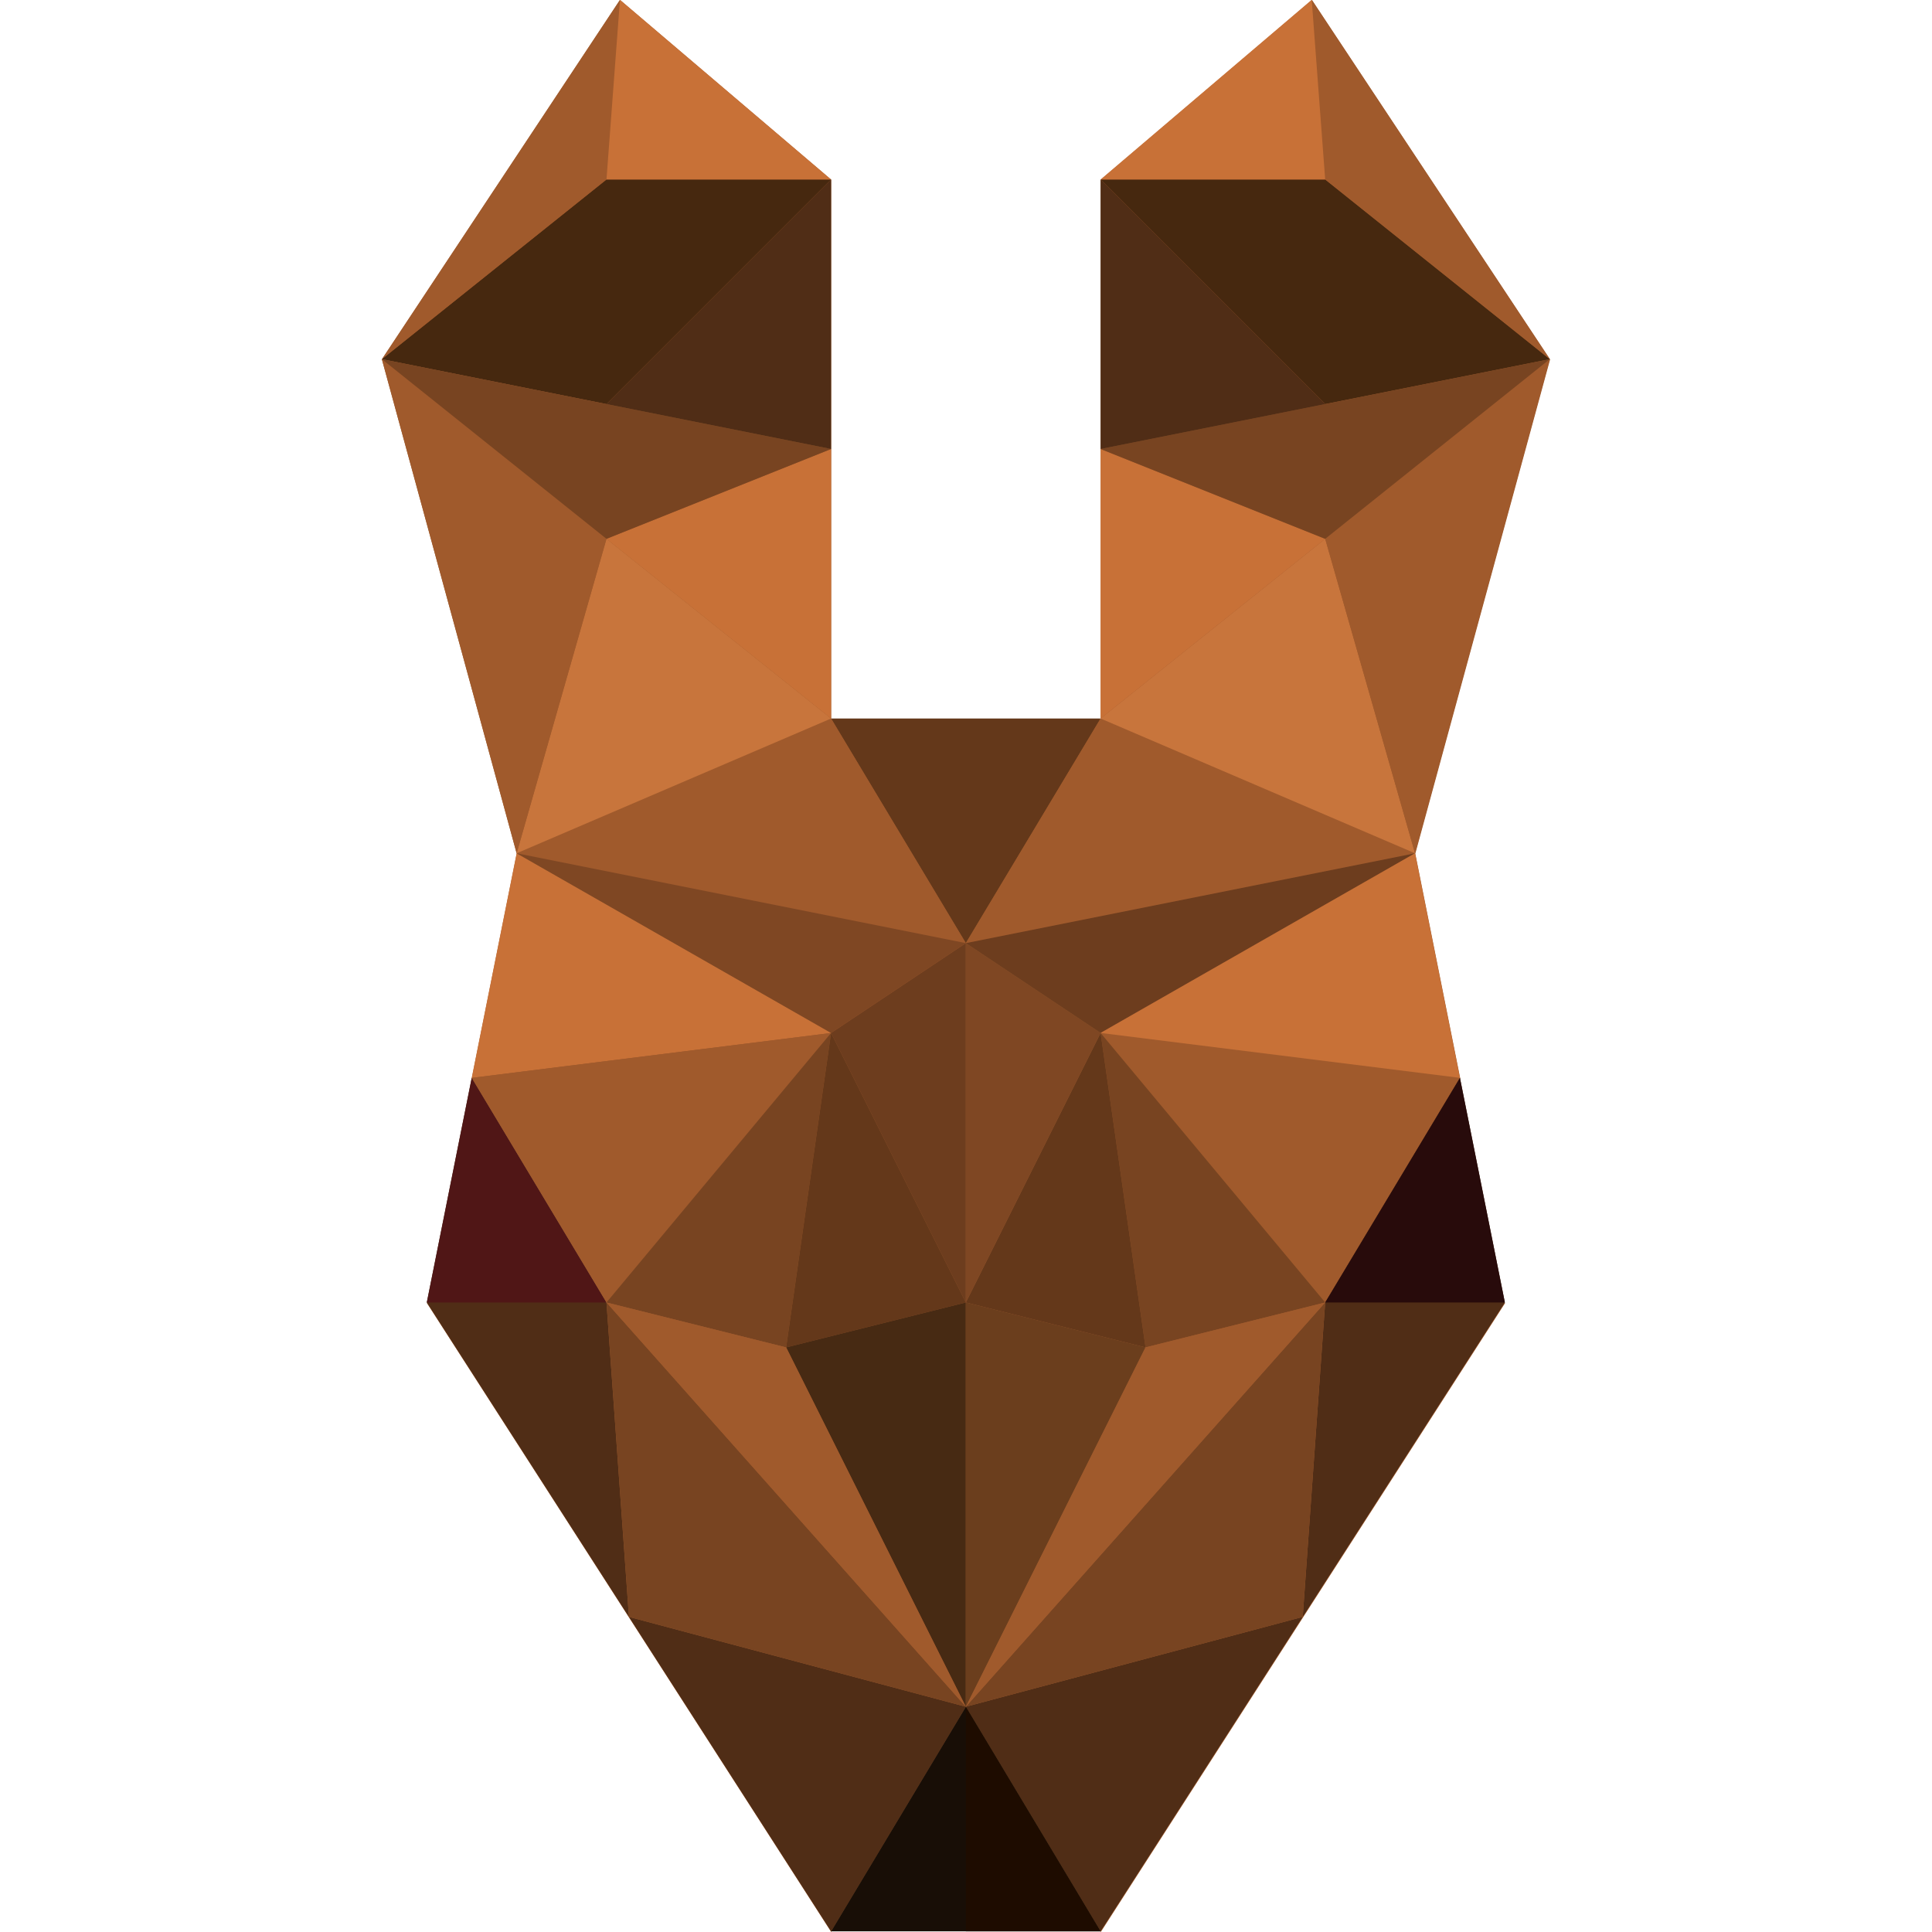 <?xml version="1.0" encoding="UTF-8" standalone="no"?>
<!-- Created with Inkscape (http://www.inkscape.org/) -->

<svg
   width="300mm"
   height="300mm"
   viewBox="0 0 300 300"
   version="1.1"
   id="svg8"
   inkscape:version="1.2.1 (9c6d41e410, 2022-07-14)"
   sodipodi:docname="hare_software_logo.svg"
   inkscape:export-filename="..\..\..\..\Users\Arjan\Pictures\Hare Software\hs_logo_512x.png"
   inkscape:export-xdpi="43.349335"
   inkscape:export-ydpi="43.349335"
   xmlns:inkscape="http://www.inkscape.org/namespaces/inkscape"
   xmlns:sodipodi="http://sodipodi.sourceforge.net/DTD/sodipodi-0.dtd"
   xmlns="http://www.w3.org/2000/svg"
   xmlns:svg="http://www.w3.org/2000/svg"
   xmlns:rdf="http://www.w3.org/1999/02/22-rdf-syntax-ns#"
   xmlns:cc="http://creativecommons.org/ns#"
   xmlns:dc="http://purl.org/dc/elements/1.1/">
  <defs
     id="defs2">
    <inkscape:perspective
       sodipodi:type="inkscape:persp3d"
       inkscape:vp_x="0 : 100 : 1"
       inkscape:vp_y="0 : 1000 : 0"
       inkscape:vp_z="200 : 99.999996 : 1"
       inkscape:persp3d-origin="99.999996 : 66.666667 : 1"
       id="perspective82" />
  </defs>
  <sodipodi:namedview
     id="base"
     pagecolor="#000000"
     bordercolor="#666666"
     borderopacity="1.0"
     inkscape:pageopacity="0"
     inkscape:pageshadow="2"
     inkscape:zoom="0.35355339"
     inkscape:cx="21.213203"
     inkscape:cy="616.59711"
     inkscape:document-units="mm"
     inkscape:current-layer="layer1"
     showgrid="false"
     inkscape:pagecheckerboard="true"
     showguides="false"
     inkscape:window-width="2560"
     inkscape:window-height="1377"
     inkscape:window-x="-8"
     inkscape:window-y="-8"
     inkscape:window-maximized="1"
     inkscape:lockguides="true"
     inkscape:showpageshadow="2"
     inkscape:deskcolor="#000000" />
  <g
     inkscape:label="Layer 1"
     inkscape:groupmode="layer"
     id="layer1"
     transform="translate(0,3)">
    <path
       style="opacity:1;fill:#a05a2c;fill-opacity:1;stroke-width:0.739"
       d="m 170.93,108.628 h -41.86 v 0 -83.721 L 96.279,-3 59.303,52.814 80.233,129.558 73.256,164.442 94.186,199.326 H 66.279 L 129.07,297 150,262.116 170.93,297 l 62.791,-97.674 h -27.907 l 20.93,-34.884 -6.977,-34.884 20.93,-76.744 -36.977,-55.814 -32.791,27.907 z"
       id="rect116-6-6"
       inkscape:connector-curvature="0"
       sodipodi:nodetypes="ccccccccccccccccccccc" />
    <g
       id="g1134"
       transform="matrix(1.395,0,0,1.395,45.349,-117.419)">
      <path
         sodipodi:nodetypes="ccccc"
         inkscape:connector-curvature="0"
         id="rect325-2-3"
         d="m 60,162 h 15 15 l -15,25 z"
         style="opacity:1;fill:#64381a;fill-opacity:1;stroke-width:0.265" />
      <path
         sodipodi:nodetypes="ccccc"
         inkscape:connector-curvature="0"
         id="rect116"
         d="m 25,177 35,-15 v 0 l 15,25 z"
         style="opacity:1;fill:#a05a2c;fill-opacity:1;stroke-width:0.53" />
      <path
         sodipodi:nodetypes="ccccc"
         inkscape:connector-curvature="0"
         id="rect116-6"
         d="m 125,177 -35,-15 v 0 l -15,25 z"
         style="opacity:1;fill:#a05a2c;fill-opacity:1;stroke-width:0.53" />
      <path
         sodipodi:nodetypes="ccccc"
         inkscape:connector-curvature="0"
         id="rect360-2"
         d="m 60,197 -35,-20 -5,25 z"
         style="opacity:1;fill:#c87137;fill-opacity:1;stroke-width:0.265" />
      <path
         sodipodi:nodetypes="cccc"
         inkscape:connector-curvature="0"
         id="rect360-3"
         d="m 90,197 40,5 -15,25 z"
         style="opacity:1;fill:#a05a2c;stroke-width:0.265" />
      <path
         sodipodi:nodetypes="cccccc"
         inkscape:connector-curvature="0"
         id="rect261-3-7-4-2-1-5"
         d="m 37.5,262 -2.5,-35 v 0 L 20,202 15,227 Z"
         style="opacity:1;fill:#502d16;fill-opacity:1;stroke-width:0.307" />
      <path
         sodipodi:nodetypes="ccccc"
         inkscape:connector-curvature="0"
         id="rect261-3-7-4"
         d="m 20,202 15,25 v 0 h -20 z"
         style="opacity:1;fill:#501616;stroke-width:0.307" />
      <path
         sodipodi:nodetypes="cccc"
         inkscape:connector-curvature="0"
         id="rect360-3-4"
         d="m 60,197 -40,5 15,25 z"
         style="opacity:1;fill:#a05a2c;stroke-width:0.265" />
      <path
         sodipodi:nodetypes="cccc"
         inkscape:connector-curvature="0"
         id="rect325-2"
         d="m 60,197 15,-10 c 0,13.333 0,26.667 0,40 z"
         style="opacity:1;fill:#6d3d1e;fill-opacity:1;stroke-width:0.265" />
      <path
         sodipodi:nodetypes="cccccc"
         inkscape:connector-curvature="0"
         id="rect261-3-7-4-2-1"
         d="m 112.5,262 2.5,-35 v 0 l 15,-25 5,25 z"
         style="opacity:1;fill:#502d16;fill-opacity:1;stroke-width:0.307" />
      <path
         sodipodi:nodetypes="cccc"
         inkscape:connector-curvature="0"
         id="rect360-3-4-8-0"
         d="m 90,197 25,30 -20,5 z"
         style="opacity:1;fill:#784421;fill-opacity:1;stroke-width:0.265" />
      <path
         sodipodi:nodetypes="cccc"
         inkscape:connector-curvature="0"
         id="rect360-3-4-8-0-4"
         d="m 90,197 5,35 -20,-5 z"
         style="opacity:1;fill:#64381a;fill-opacity:1;stroke-width:0.265" />
      <path
         sodipodi:nodetypes="cccc"
         inkscape:connector-curvature="0"
         id="rect325-2-1"
         d="m 90,197 -15,-10 c 0,13.333 0,26.667 0,40 z"
         style="opacity:1;fill:#7f4723;fill-opacity:1;stroke-width:0.265" />
      <path
         sodipodi:nodetypes="cccc"
         inkscape:connector-curvature="0"
         id="rect360-3-4-8-0-3"
         d="m 60,197 -25,30 20,5 z"
         style="opacity:1;fill:#784421;fill-opacity:1;stroke-width:0.265" />
      <path
         sodipodi:nodetypes="cccc"
         inkscape:connector-curvature="0"
         id="rect360-3-4-8-0-4-6"
         d="m 60,197 -5,35 20,-5 z"
         style="opacity:1;fill:#64381a;fill-opacity:1;stroke-width:0.265" />
      <path
         sodipodi:nodetypes="ccccc"
         inkscape:connector-curvature="0"
         id="rect261-3-7-4-2"
         d="m 130,202 -15,25 v 0 h 20 z"
         style="opacity:1;fill:#280b0b;stroke-width:0.307" />
      <path
         sodipodi:nodetypes="cccc"
         inkscape:connector-curvature="0"
         id="rect360-3-4-8-0-4-6-6"
         d="m 37.5,262 22.5,35 15,-25 z"
         style="opacity:1;fill:#502d16;stroke-width:0.265" />
      <path
         sodipodi:nodetypes="cccc"
         inkscape:connector-curvature="0"
         id="rect360-3-4-8-0-4-6-6-1"
         d="m 112.5,262 -22.5,35 -15,-25 z"
         style="opacity:1;fill:#502d16;stroke-width:0.265" />
      <path
         sodipodi:nodetypes="ccccc"
         inkscape:connector-curvature="0"
         id="rect116-6-3"
         d="m 75,272 -40,-45 h 8e-6 l 2.5,35 z"
         style="opacity:1;fill:#784421;stroke-width:0.53" />
      <path
         sodipodi:nodetypes="ccccc"
         inkscape:connector-curvature="0"
         id="rect116-6-3-3"
         d="m 75,272 40,-45 h -1e-5 l -2.5,35 z"
         style="opacity:1;fill:#784421;stroke-width:0.53" />
      <path
         sodipodi:nodetypes="cccc"
         inkscape:connector-curvature="0"
         id="rect360-3-4-8-0-4-6-6-1-3"
         d="m 75,272 15,25 h -30 z"
         style="opacity:1;fill:#180e06;fill-opacity:1;stroke-width:0.265" />
      <path
         sodipodi:nodetypes="cccc"
         inkscape:connector-curvature="0"
         id="rect360-3-4-8-0-4-6-6-1-3-7"
         d="m 75,272 1e-5,25 h 15 z"
         style="opacity:1;fill:#1e0c00;fill-opacity:1;stroke-width:0.265" />
      <path
         sodipodi:nodetypes="cccc"
         inkscape:connector-curvature="0"
         id="rect360-3-4-8-0-4-6-0"
         d="m 75,272 -20,-40 20,-5 z"
         style="opacity:1;fill:#472a13;fill-opacity:1;stroke-width:0.265" />
      <path
         sodipodi:nodetypes="cccc"
         inkscape:connector-curvature="0"
         id="rect360-3-4-8-0-4-6-0-8"
         d="m 75,272 20,-40 -20,-5 z"
         style="opacity:1;fill:#6b3e1d;fill-opacity:1;stroke-width:0.265" />
      <path
         sodipodi:nodetypes="cccc"
         inkscape:connector-curvature="0"
         id="rect116-6-3-30"
         d="M 55,232 35,227 75,272 C 68.333,258.667 61.667,245.333 55,232 Z"
         style="opacity:1;fill:#a05a2c;stroke-width:0.53" />
      <path
         sodipodi:nodetypes="cccc"
         inkscape:connector-curvature="0"
         id="rect116-6-3-30-0"
         d="M 95,232 115,227 75,272 c 6.667,-13.333 13.333,-26.667 20,-40 z"
         style="opacity:1;fill:#a05a2c;stroke-width:0.53" />
      <path
         sodipodi:nodetypes="cccc"
         inkscape:connector-curvature="0"
         id="rect360-2-6-8"
         d="m 90,162 25,-20 10,35 z"
         style="opacity:1;fill:#c8753c;fill-opacity:1;stroke-width:0.265" />
      <path
         sodipodi:nodetypes="cccc"
         inkscape:connector-curvature="0"
         id="rect360-2-6-1-1-3-7"
         d="m 125,177 -10,-35 25,-20 z"
         style="opacity:1;fill:#a05a2c;stroke-width:0.265" />
      <path
         sodipodi:nodetypes="cccc"
         inkscape:connector-curvature="0"
         id="rect360-2-6-5-7"
         d="m 90,162 v -30 l 25,10 z"
         style="opacity:1;fill:#c87137;stroke-width:0.265" />
      <path
         sodipodi:nodetypes="ccccc"
         inkscape:connector-curvature="0"
         id="rect360-2-6-5-0-1"
         d="m 115,127 -25,-25 h 25 l 25,20 z"
         style="opacity:1;fill:#46280f;fill-opacity:1;stroke-width:0.265" />
      <path
         sodipodi:nodetypes="cccc"
         inkscape:connector-curvature="0"
         id="rect360-2-6-5-0-8-3"
         d="m 115,142 -25,-10 50,-10 z"
         style="opacity:1;fill:#784421;stroke-width:0.265" />
      <path
         sodipodi:nodetypes="cccc"
         inkscape:connector-curvature="0"
         id="rect360-2-6-5-0-3-4"
         d="m 115,102 -1.5,-20 L 140,122 Z"
         style="opacity:1;fill:#a05a2c;fill-opacity:1;stroke-width:0.265" />
      <path
         sodipodi:nodetypes="cccc"
         inkscape:connector-curvature="0"
         id="rect360-2-6-5-0-3-9-4"
         d="m 90,102 23.5,-20 1.5,20 z"
         style="opacity:1;fill:#c87137;fill-opacity:1;stroke-width:0.265" />
      <path
         sodipodi:nodetypes="cccc"
         inkscape:connector-curvature="0"
         id="rect360-2-6-5-0-1-0"
         d="m 90,132 v -30 l 25,25 z"
         style="opacity:1;fill:#502d16;fill-opacity:1;stroke-width:0.265" />
      <path
         sodipodi:nodetypes="cccc"
         inkscape:connector-curvature="0"
         id="rect360-2-6-8-2"
         d="m 60,162 -25,-20 -10,35 z"
         style="opacity:1;fill:#c8753c;fill-opacity:1;stroke-width:0.265" />
      <path
         sodipodi:nodetypes="cccc"
         inkscape:connector-curvature="0"
         id="rect360-2-6-1-1-3-7-8"
         d="m 25,177 10,-35 -25,-20 z"
         style="opacity:1;fill:#a05a2c;stroke-width:0.265" />
      <path
         sodipodi:nodetypes="cccc"
         inkscape:connector-curvature="0"
         id="rect360-2-6-5-7-3"
         d="m 60,162 v -30 l -25,10 z"
         style="opacity:1;fill:#c87137;stroke-width:0.265" />
      <path
         sodipodi:nodetypes="ccccc"
         inkscape:connector-curvature="0"
         id="rect360-2-6-5-0-1-6"
         d="m 35,127 25,-25 h -25 l -25,20 z"
         style="opacity:1;fill:#46280f;fill-opacity:1;stroke-width:0.265" />
      <path
         sodipodi:nodetypes="cccc"
         inkscape:connector-curvature="0"
         id="rect360-2-6-5-0-8-3-0"
         d="m 35,142 25,-10 -50,-10 z"
         style="opacity:1;fill:#784421;stroke-width:0.265" />
      <path
         sodipodi:nodetypes="cccc"
         inkscape:connector-curvature="0"
         id="rect360-2-6-5-0-3-4-2"
         d="m 35,102 1.5,-20 L 10,122 Z"
         style="opacity:1;fill:#a05a2c;fill-opacity:1;stroke-width:0.265" />
      <path
         sodipodi:nodetypes="cccc"
         inkscape:connector-curvature="0"
         id="rect360-2-6-5-0-3-9-4-2"
         d="m 60,102 -23.5,-20 -1.5,20 z"
         style="opacity:1;fill:#c87137;fill-opacity:1;stroke-width:0.265" />
      <path
         sodipodi:nodetypes="cccc"
         inkscape:connector-curvature="0"
         id="rect360-2-6-5-0-1-0-2"
         d="M 60,132 V 102 L 35,127 Z"
         style="opacity:1;fill:#502d16;fill-opacity:1;stroke-width:0.265" />
      <path
         sodipodi:nodetypes="cccc"
         inkscape:connector-curvature="0"
         id="rect360-3-4-6"
         d="m 75,187 -50,-10 35,20 z"
         style="opacity:1;fill:#7f4723;fill-opacity:1;stroke-width:0.265" />
      <path
         sodipodi:nodetypes="cccc"
         inkscape:connector-curvature="0"
         id="rect360-3-4-6-5"
         d="m 75,187 50,-10 -35,20 z"
         style="opacity:1;fill:#6d3d1e;fill-opacity:1;stroke-width:0.265" />
      <path
         sodipodi:nodetypes="ccccc"
         inkscape:connector-curvature="0"
         id="rect360"
         d="m 90,197 35,-20 5,25 z"
         style="opacity:1;fill:#c87137;fill-opacity:1;stroke-width:0.265" />
    </g>
  </g>
</svg>
